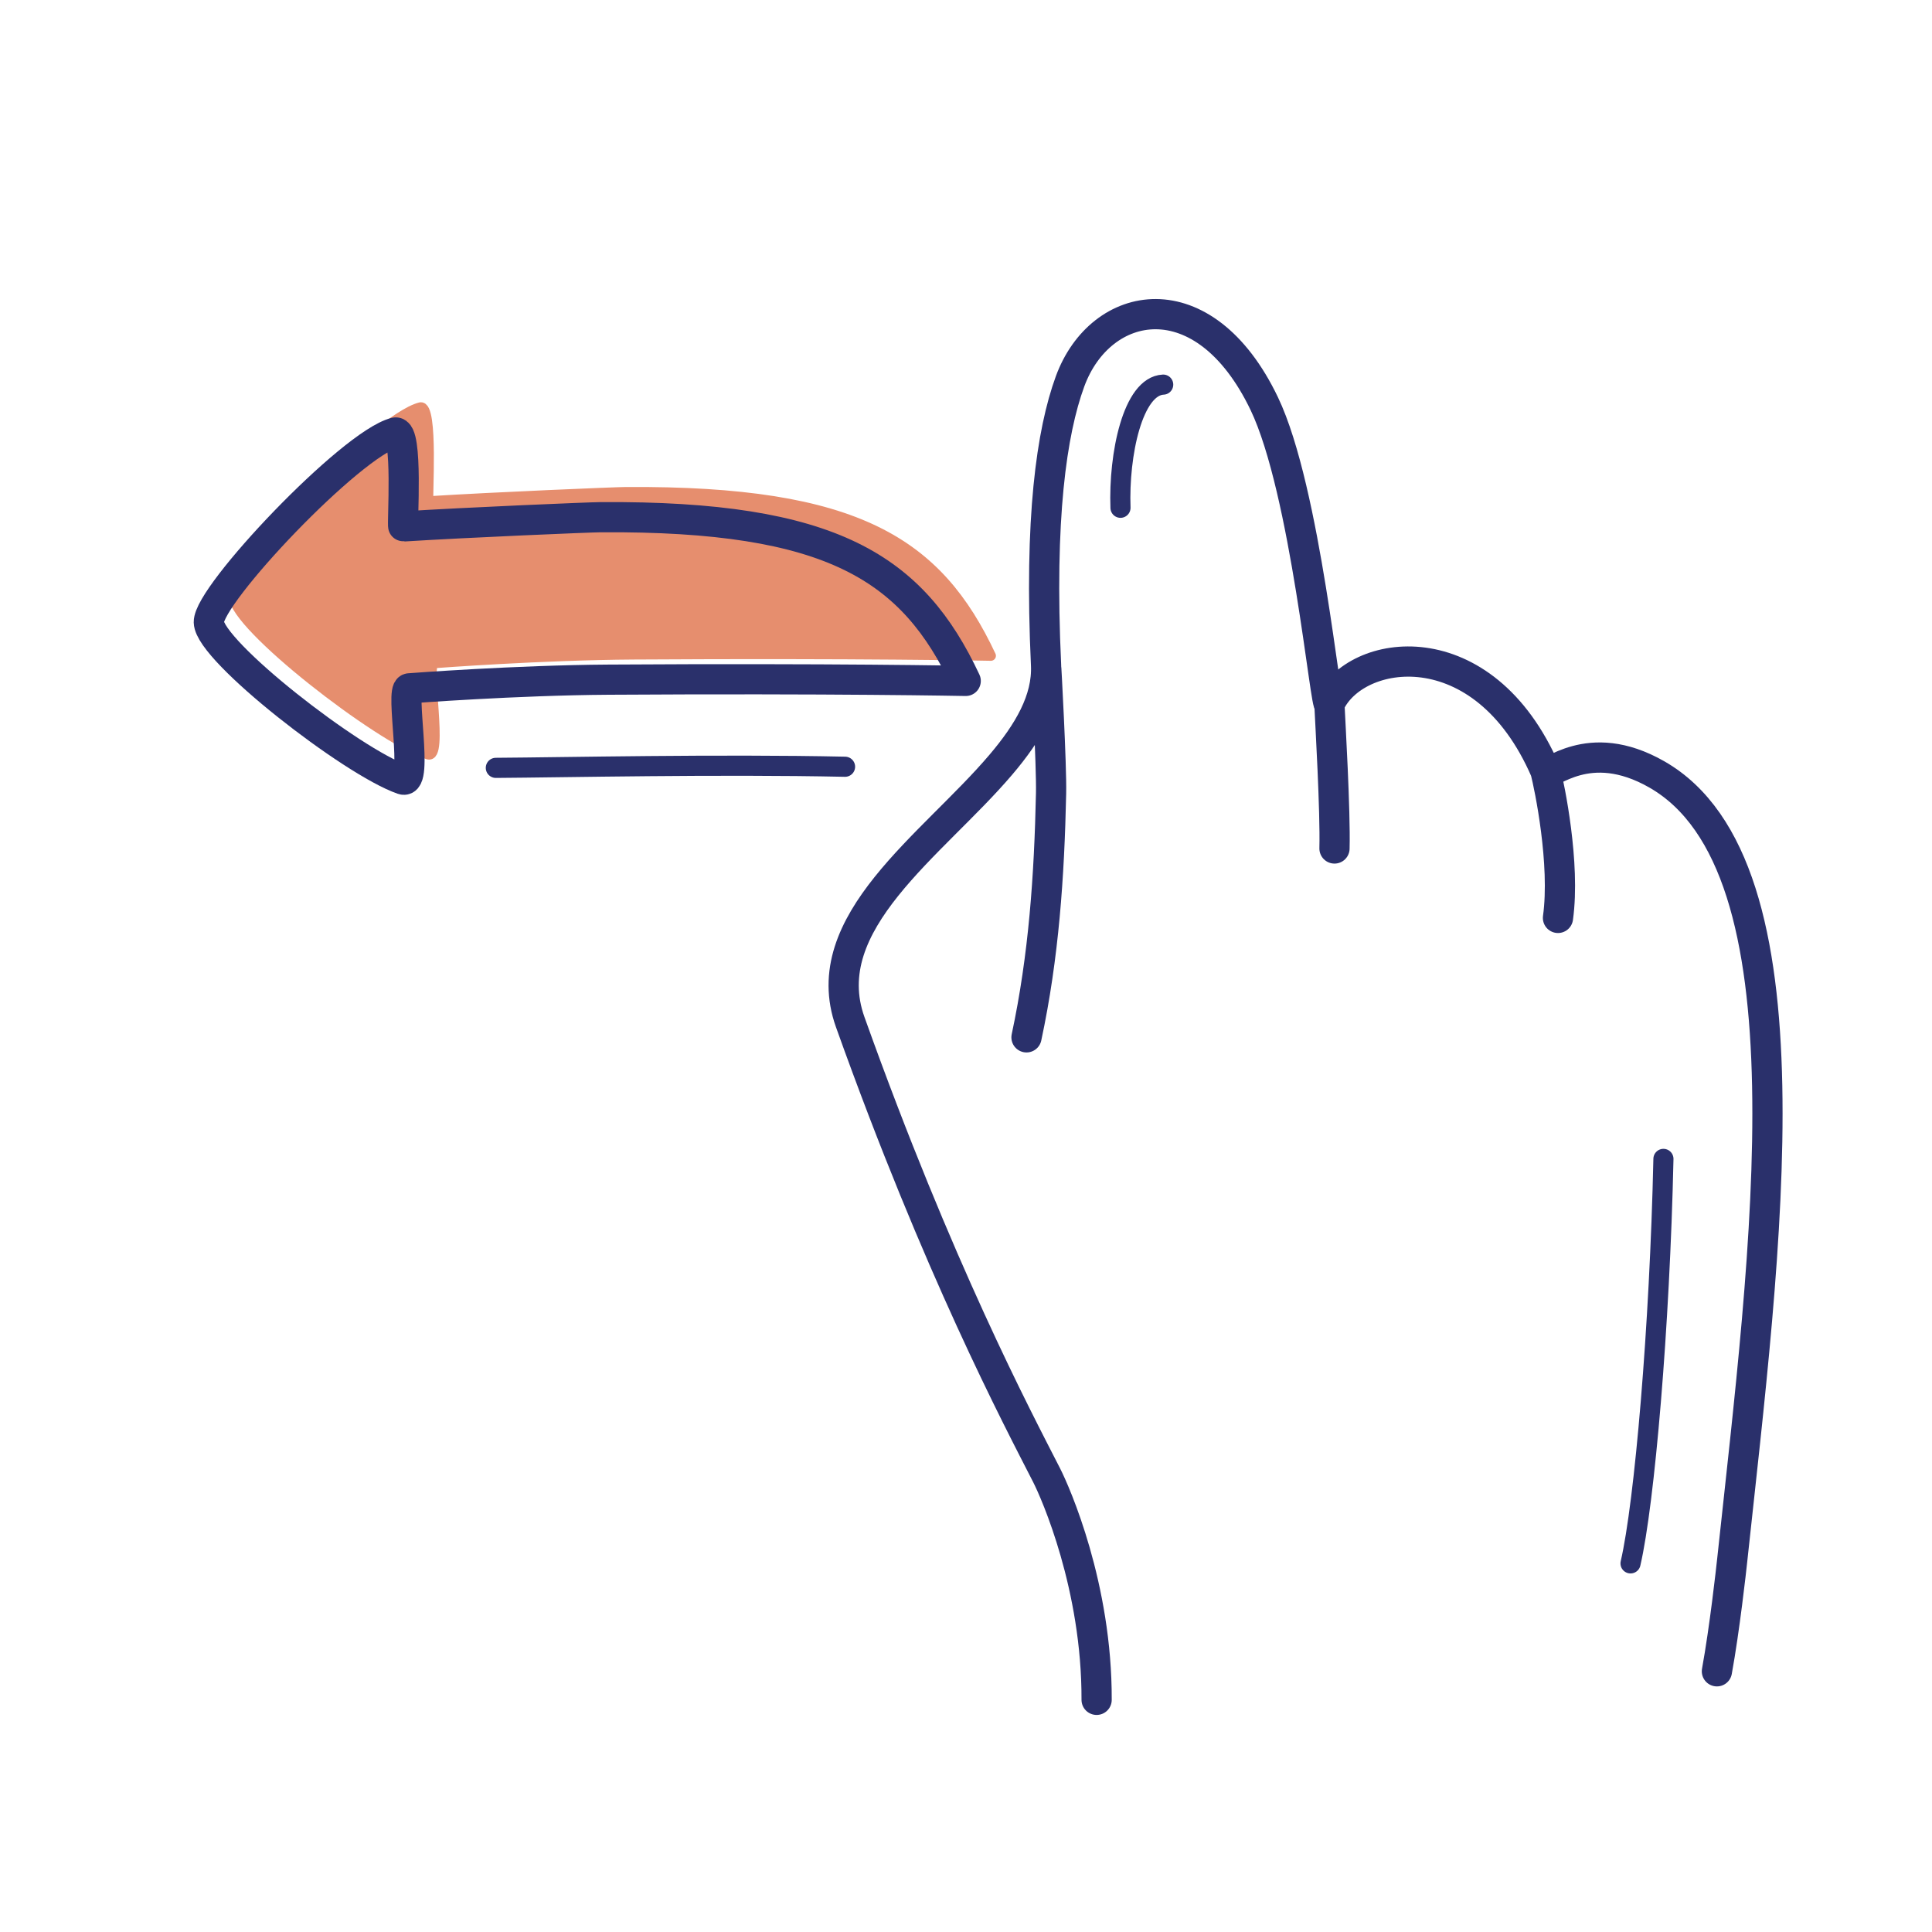 <svg xmlns="http://www.w3.org/2000/svg" width="192" height="192" style="width:100%;height:100%;transform:translate3d(0,0,0);content-visibility:visible" viewBox="0 0 192 192"><defs><clipPath id="a"><path d="M0 0h192v192H0z"/></clipPath><clipPath id="c"><path d="M0 0h192v192H0z"/></clipPath><clipPath id="b"><path d="M0 0h192v192H0z"/></clipPath></defs><g clip-path="url(#a)"><g clip-path="url(#b)" style="display:block"><g style="display:block"><path fill="none" stroke="#E68E6E" stroke-linecap="round" stroke-linejoin="round" d="M62.212 48.898c23.047-.152 31.004 5.071 36.261 16.271 0 0-13.237-.265-35.503-.125-9.124.057-19.585.842-19.805.862-.932.087.965 9.619-.648 9.061-5.03-1.741-19.194-12.759-19.265-15.632-.067-2.737 14.12-17.711 18.511-18.849 1.334-.345.671 9.339.816 9.33 6.493-.408 18.547-.911 19.633-.918" class="secondary"/><path fill="#E68E6E" d="M62.212 48.898c23.047-.152 31.004 5.071 36.261 16.271 0 0-13.237-.265-35.503-.125-9.124.057-19.585.842-19.805.862-.932.087.965 9.619-.648 9.061-5.03-1.741-19.194-12.759-19.265-15.632-.067-2.737 14.12-17.711 18.511-18.849 1.334-.345.671 9.339.816 9.33 6.493-.408 18.547-.911 19.633-.918" class="secondary"/></g><path fill="none" stroke="#2A306B" stroke-linecap="round" stroke-linejoin="round" stroke-width="2.999" d="M1.35-8.836c23.047-.152 31.004 5.071 36.261 16.271 0 0-13.237-.265-35.503-.125-9.124.057-19.585.842-19.805.862-.932.087.965 9.619-.648 9.061-5.03-1.741-19.194-12.759-19.265-15.632-.067-2.737 14.12-17.711 18.511-18.849 1.334-.345.671 9.339.816 9.33C-11.79-8.326.264-8.829 1.35-8.836" class="primary" style="display:block" transform="translate(58.362 60.234)"/><path fill="none" stroke="#2A306B" stroke-linecap="round" stroke-linejoin="round" stroke-width="2.001" d="M-17.352.107c6.831-.044 22.092-.38 34.704-.111" class="primary" style="display:block" transform="translate(66.628 76.202)"/><g fill="none" stroke="#2A306B" stroke-linecap="round" stroke-linejoin="round" style="display:block"><path stroke-width="3.003" d="M154.83 91.221c.746-5.395-.846-13.06-1.243-14.6m-20.967 7.7c.096-3.735-.424-12.575-.504-14.33m-30.104 33.099c1.725-8.059 2.265-16.042 2.442-24.253.06-2.755-.492-12.789-.499-12.758m66.669 100.013c.771-4.22 1.427-10.163 1.522-11.054 3.301-30.752 8.462-68.944-7.486-78.074-6.897-3.948-10.749.405-11.073-.343-6.186-14.274-18.959-12.247-21.471-6.63-.375.84-2.337-21.243-6.478-29.883-5.99-12.496-16.275-10.471-19.299-2.202-1.84 5.036-3.066 13.597-2.384 28.173.162 3.462-1.771 6.717-4.496 9.922-6.791 7.99-18.5 15.683-14.967 25.569 8.779 24.561 16.565 39.255 19.516 45.031.904 1.771 5.011 11.082 4.973 22.327" class="primary"/><path stroke-width="1.998" d="M111.353 50.463c-.193-5.293 1.22-12.094 4.245-12.24m46.442 117.145c1.394-5.986 2.903-23.556 3.27-40.199" class="primary"/></g></g><g clip-path="url(#c)" style="display:none"><g style="display:none"><path fill="none" class="secondary"/><path class="secondary"/></g><path fill="none" class="primary" style="display:none"/><path fill="none" class="primary" style="display:none"/><g fill="none" style="display:none"><path class="primary"/><path class="primary"/><path class="primary"/></g></g></g></svg>
